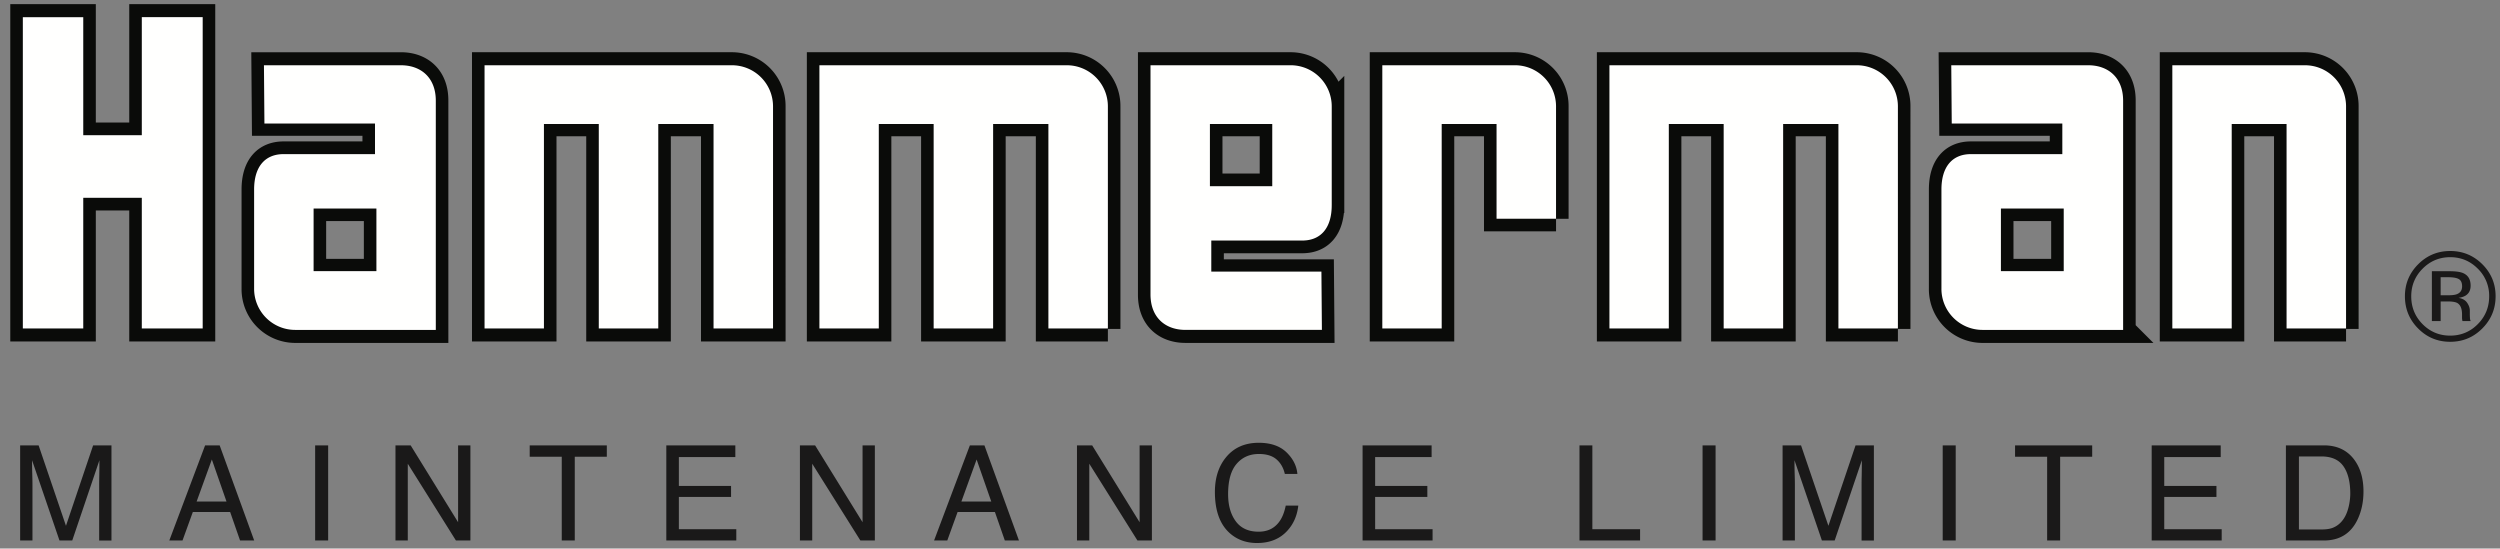 <svg width="237" height="52" viewBox="0 0 237 52" xmlns="http://www.w3.org/2000/svg"><rect x="0" y="0" width="237" height="52" fill="#808080" stroke="none"/><title>Group</title><g fill="none" fill-rule="evenodd"><path stroke="#0A0B09" stroke-width="2.38" d="M19.215 31.18V1.584h-5.772v11.22h-5.55V1.584H2.165V31.18h5.728V18.76h5.55v12.42zm22.099.139V9.515c0-2.218-1.43-3.373-3.307-3.373H25.022l.045 5.544H35.55v2.91h-8.663c-1.732 0-2.797 1.155-2.797 3.372v9.424a3.903 3.903 0 0 0 3.907 3.927h13.317zm-11.585-5.59h5.954v-5.96h-5.954v5.96zm43.554 5.451V10.068a3.903 3.903 0 0 0-3.907-3.927H45.935v25.04h5.63V11.73h5.2v19.45h5.64V11.73h5.239v19.45h5.639zm31.744 0V10.068a3.903 3.903 0 0 0-3.907-3.927H77.68v25.04h5.63V11.73h5.2v19.45h5.638V11.73h5.24v19.45h5.64zm21.221-11.734v-9.378a3.903 3.903 0 0 0-3.907-3.927h-13.273v21.805c0 2.217 1.431 3.372 3.308 3.372h12.94l-.045-5.544h-10.44v-2.956h8.62c1.731 0 2.797-1.154 2.797-3.372zM114.7 17.644h5.91v-5.913h-5.91v5.913zm32.812 3.096V10.068a3.903 3.903 0 0 0-3.907-3.927h-12.562v25.04h5.63V11.73h5.2v9.01h5.64zm32.409 10.44V10.068a3.903 3.903 0 0 0-3.907-3.927h-23.44v25.04h5.63V11.73h5.2v19.45h5.638V11.73h5.24v19.45h5.64zm21.351.139V9.515c0-2.218-1.43-3.373-3.307-3.373H184.98l.045 5.544h10.483v2.91h-8.663c-1.732 0-2.797 1.155-2.797 3.372v9.424a3.902 3.902 0 0 0 3.907 3.927h13.317zm-11.585-5.59h5.954v-5.96h-5.954v5.96zm32.719 5.451V10.068a3.903 3.903 0 0 0-3.907-3.927h-12.562v25.04h5.63V11.73h5.2v19.45h5.64z"/><path fill="#FFFFFE" d="M19.215 31.137V1.627h-5.772v11.188h-5.55V1.628H2.165v29.509h5.728V18.754h5.55v12.383zm22.099.138V9.546c0-2.209-1.43-3.36-3.307-3.36H25.022l.045 5.524H35.55v2.9h-8.663c-1.732 0-2.797 1.151-2.797 3.361v9.391a3.896 3.896 0 0 0 3.907 3.913h13.317zm-11.585-5.57h5.954v-5.938h-5.954v5.938zm43.554 5.432V10.099a3.896 3.896 0 0 0-3.907-3.913H45.935v24.95h5.63v-19.38h5.2v19.38h5.64v-19.38h5.239v19.38h5.639zm31.744 0V10.099a3.896 3.896 0 0 0-3.907-3.913H77.68v24.95h5.63v-19.38h5.2v19.38h5.638v-19.38h5.24v19.38h5.64zm21.221-11.693v-9.345a3.897 3.897 0 0 0-3.907-3.914h-13.273v21.729c0 2.21 1.431 3.36 3.308 3.36h12.94l-.045-5.523h-10.44v-2.947h8.62c1.731 0 2.797-1.15 2.797-3.36zM114.7 17.649h5.91v-5.893h-5.91v5.893zm32.812 3.084V10.099a3.897 3.897 0 0 0-3.907-3.914h-12.562v24.952h5.63V11.756h5.2v8.977h5.64zm32.409 10.404V10.099a3.896 3.896 0 0 0-3.907-3.913h-23.44v24.95h5.63v-19.38h5.2v19.38h5.638v-19.38h5.24v19.38h5.64zm21.351.138V9.546c0-2.209-1.43-3.36-3.307-3.36H184.98l.045 5.524h10.483v2.9h-8.663c-1.732 0-2.797 1.151-2.797 3.361v9.391a3.895 3.895 0 0 0 3.907 3.913h13.317zm-11.585-5.57h5.954v-5.938h-5.954v5.938zm32.719 5.432V10.099a3.896 3.896 0 0 0-3.907-3.913h-12.562v24.95h5.63v-19.38h5.2v19.38h5.64z"/><path d="M1.91 51.239h1.167v-5.322c0-.213-.006-.545-.018-.998a43.075 43.075 0 0 1-.02-1.01v-.276l2.6 7.606h1.21l2.575-7.606c0 .488-.004.944-.012 1.369-.008.426-.012.73-.012.915v5.322h1.166v-9.017H8.828l-2.574 7.624-2.593-7.624H1.91v9.017zm16.73-3.695l1.443-3.984 1.388 3.984H18.64zm-2.59 3.695h1.252l.978-2.701h3.538l.94 2.7h1.339l-3.273-9.016h-1.38l-3.394 9.017zm13.825 0h1.234v-9.017h-1.234v9.017zm7.617 0h1.166v-7.277l4.564 7.277h1.372v-9.017h-1.166v7.285l-4.497-7.285h-1.44v9.017zm12.724-9.017v1.074h3.038v7.943h1.234v-7.943h3.039v-1.074h-7.311zm12.95 9.017h6.636v-1.074h-5.445v-3.057h4.948v-1.044h-4.948v-2.737h5.353v-1.105h-6.543v9.017zm12.669 0H77v-7.277l4.564 7.277h1.372v-9.017H81.77v7.285l-4.497-7.285h-1.44v9.017zm15.305-3.695l1.443-3.984 1.388 3.984H91.14zm-2.59 3.695h1.252l.978-2.701h3.538l.94 2.7h1.339l-3.273-9.016h-1.38l-3.394 9.017zm13.549 0h1.166v-7.277l4.564 7.277h1.372v-9.017h-1.166v7.285l-4.497-7.285h-1.44v9.017zm17.23-9.263c-1.323 0-2.36.463-3.113 1.388-.695.852-1.043 1.943-1.043 3.274 0 1.753.463 3.049 1.389 3.888.704.635 1.574.952 2.609.952 1.202 0 2.157-.386 2.864-1.16.59-.642.939-1.438 1.044-2.388h-1.191c-.12.594-.303 1.073-.55 1.437-.461.69-1.134 1.037-2.02 1.037-.96 0-1.682-.328-2.166-.986-.485-.657-.727-1.514-.727-2.571 0-1.29.268-2.248.805-2.872.536-.625 1.24-.937 2.113-.937.715 0 1.27.17 1.667.51.395.339.66.8.792 1.38h1.19c-.068-.765-.413-1.448-1.036-2.05-.623-.601-1.5-.902-2.627-.902zm9.844 9.263h6.636v-1.074h-5.445v-3.057h4.948v-1.044h-4.948v-2.737h5.353v-1.105h-6.544v9.017zm20.562 0h5.745v-1.074h-4.524v-7.943h-1.221v9.017zm11.668 0h1.234v-9.017h-1.234v9.017zm7.586 0h1.166v-5.322c0-.213-.006-.545-.02-.998a41.821 41.821 0 0 1-.017-1.01v-.276l2.599 7.606h1.21l2.575-7.606c0 .488-.004.944-.012 1.369-.01.426-.013.73-.013.915v5.322h1.167v-9.017h-1.738l-2.574 7.624-2.593-7.624h-1.75v9.017zm15.179 0h1.234v-9.017h-1.234v9.017zm6.86-9.017v1.074h3.04v7.943h1.234v-7.943h3.038v-1.074h-7.311zm12.952 9.017h6.636v-1.074h-5.445v-3.057h4.948v-1.044h-4.948v-2.737h5.353v-1.105h-6.544v9.017zm13.958-1.044V43.27h2.119c.964 0 1.663.309 2.097.927.434.618.652 1.486.652 2.603 0 .29-.03.606-.091.945-.104.569-.274 1.036-.51 1.4-.296.454-.676.76-1.14.92-.26.087-.592.129-.996.129h-2.131zm-1.234 1.044h3.592c1.526 0 2.603-.683 3.229-2.05.355-.774.533-1.64.533-2.597 0-1.24-.301-2.257-.903-3.051-.674-.88-1.623-1.32-2.847-1.32h-3.604v9.018zm15.572-26.858c1.023 0 1.896.363 2.62 1.09a3.578 3.578 0 0 1 1.077 2.62c0 1.03-.359 1.91-1.078 2.636-.719.726-1.592 1.09-2.619 1.09-1.027 0-1.9-.364-2.619-1.09-.715-.727-1.072-1.606-1.072-2.637 0-1.023.36-1.896 1.078-2.619.722-.727 1.593-1.09 2.613-1.09zm4.307 3.703c0-1.187-.42-2.199-1.26-3.035-.84-.836-1.856-1.254-3.047-1.254-1.184 0-2.193.418-3.029 1.254-.84.84-1.26 1.852-1.26 3.035 0 1.195.416 2.213 1.248 3.053.836.844 1.85 1.265 3.041 1.265 1.191 0 2.207-.42 3.047-1.265.84-.844 1.26-1.86 1.26-3.053zm-3.176-.937c0 .363-.163.61-.488.738-.176.07-.44.105-.793.105h-.752v-1.71h.711c.462 0 .798.058 1.007.175.21.117.315.348.315.692zm-2.865-1.436v4.723h.832v-1.858h.656c.441 0 .75.051.926.152.297.175.445.536.445 1.081v.374l.018.151c.003.02.007.037.011.053l.012.047h.78l-.03-.059a.754.754 0 0 1-.04-.246 5.466 5.466 0 0 1-.013-.35v-.346c0-.238-.085-.482-.256-.732-.17-.249-.442-.403-.81-.462.291-.047.518-.123.682-.229.307-.199.46-.51.46-.932 0-.595-.244-.994-.732-1.197-.273-.113-.703-.17-1.289-.17h-1.652z" fill="#1A1919"/></g></svg>